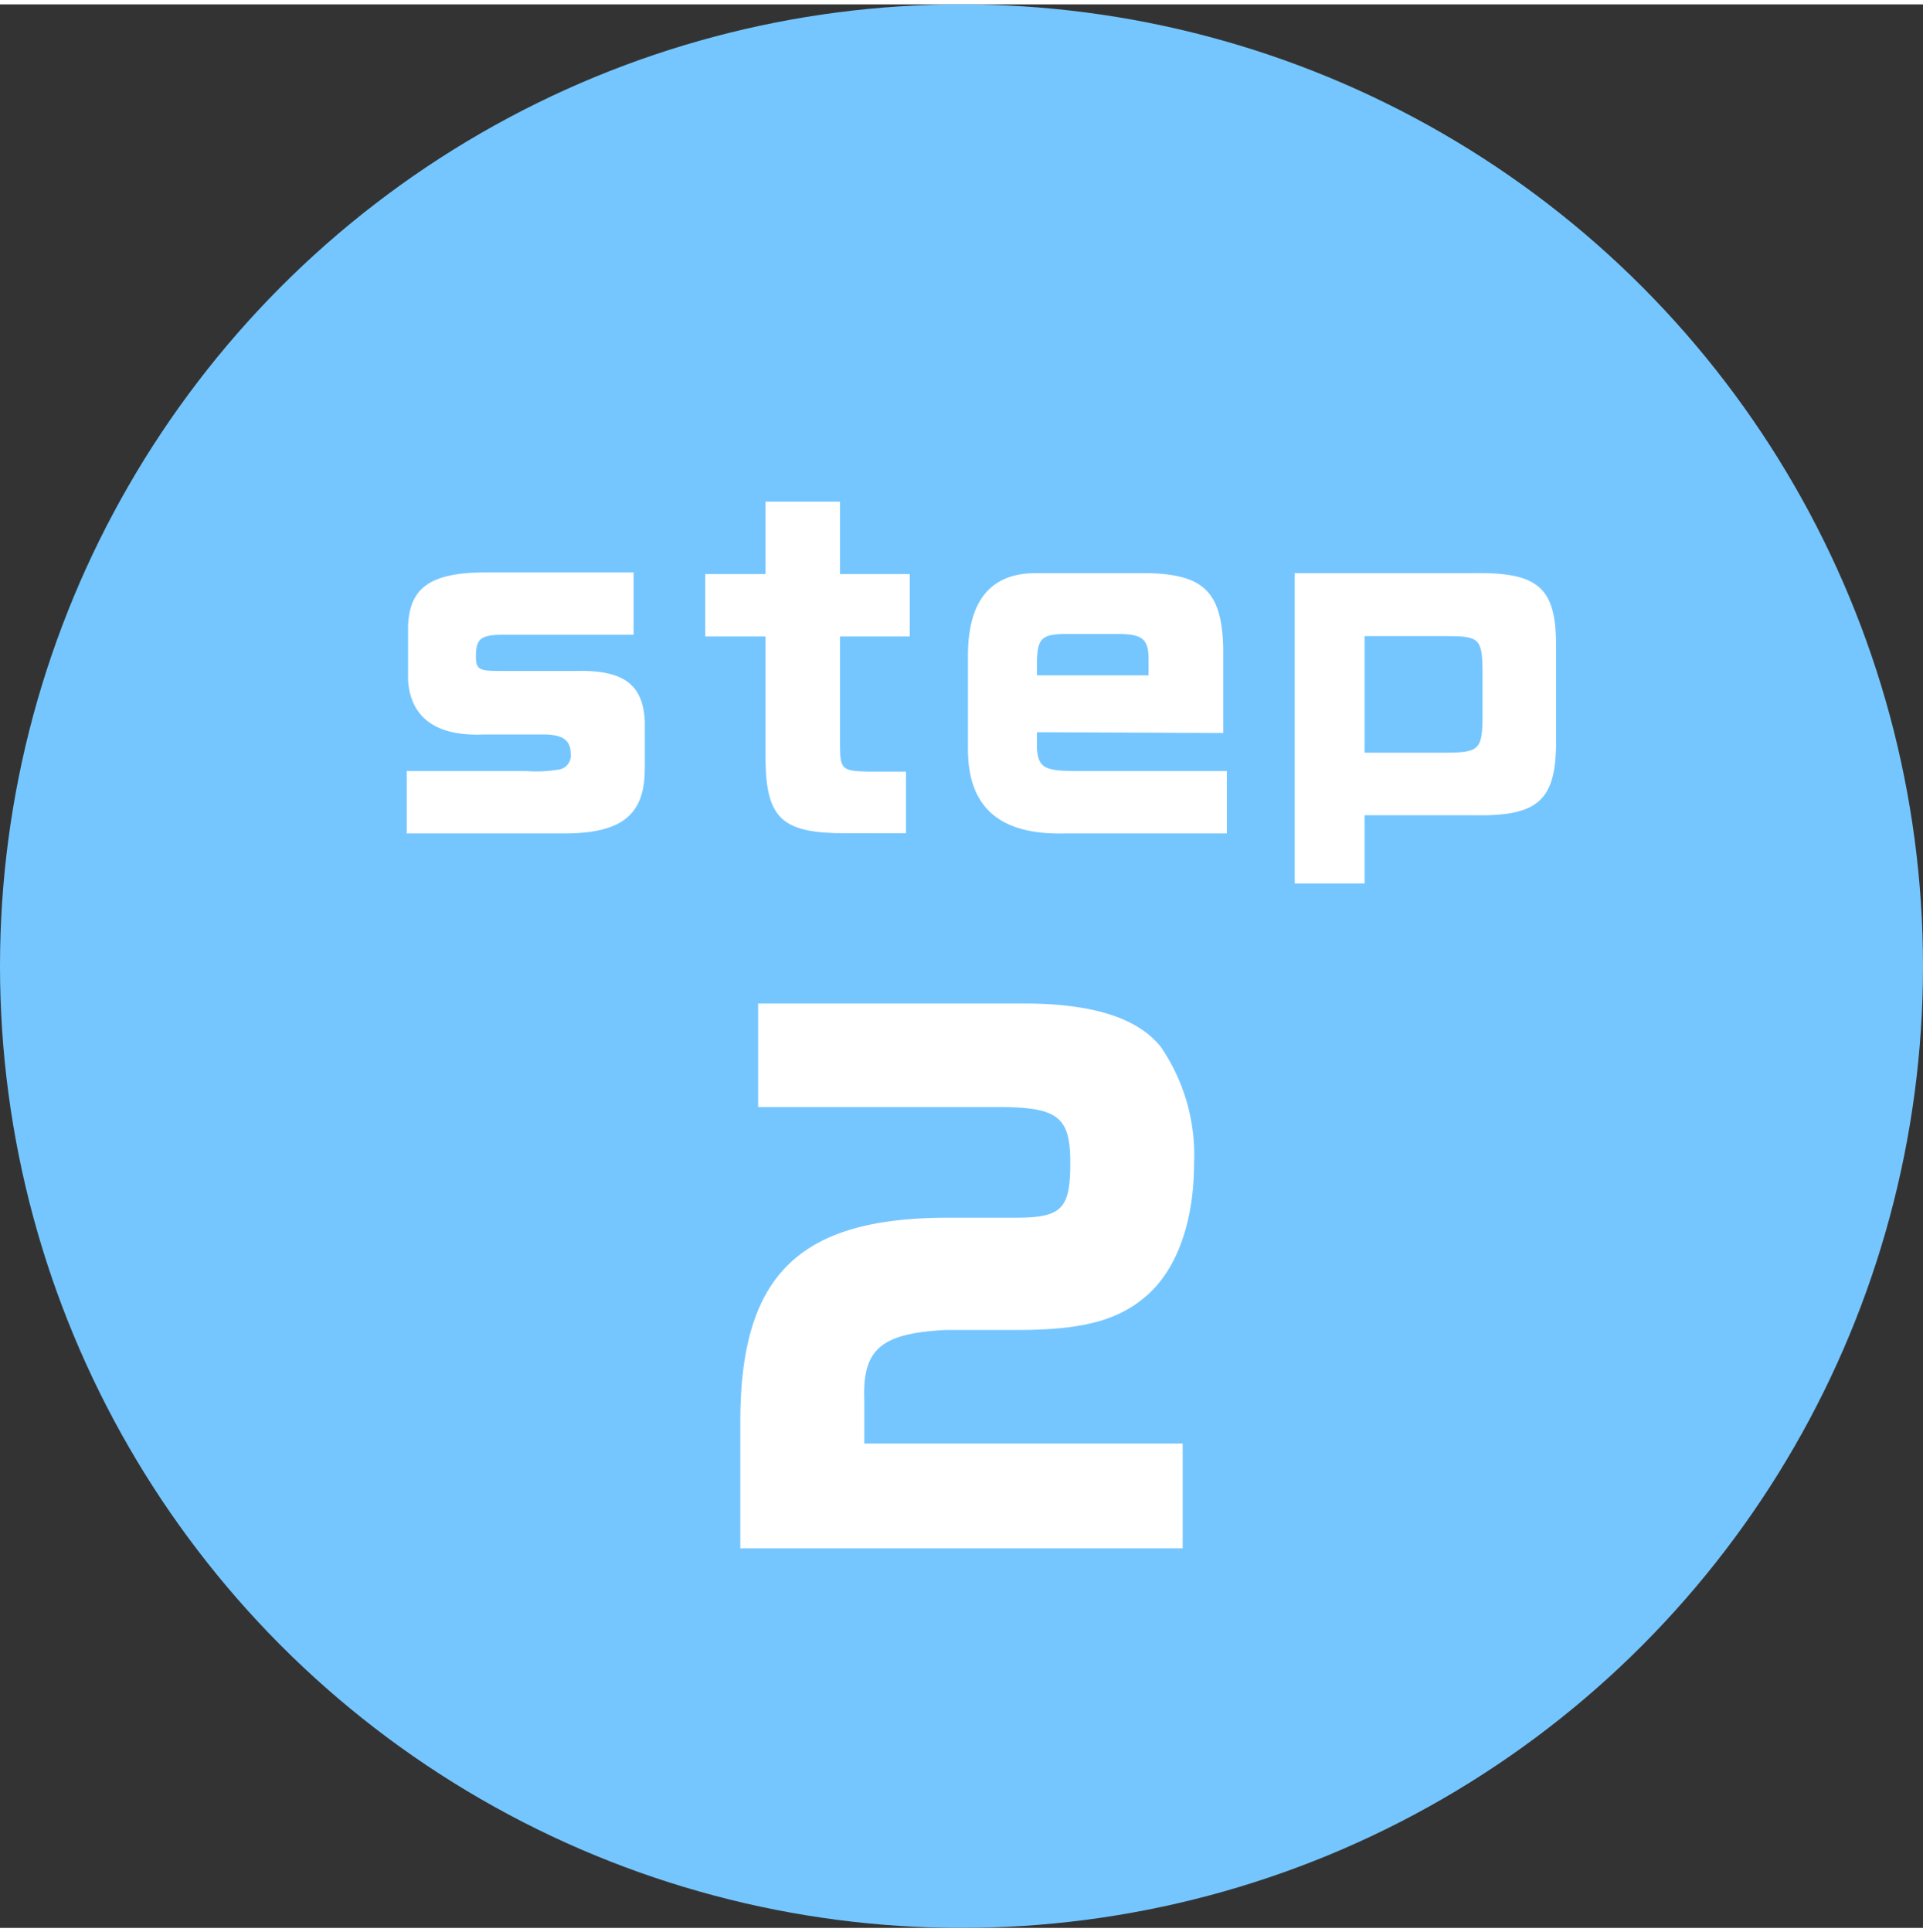 <svg xmlns="http://www.w3.org/2000/svg" viewBox="0 0 101.46 101.46" width="101px"><rect x="0" y="0" width="101.46" height="101.46" fill="#333333" stroke="none"/><defs><style>.cls-1{fill:#75c6ff;}.cls-2{fill:#fff;}</style></defs><g id="レイヤー_2" data-name="レイヤー 2"><g id="レイヤー_1-2" data-name="レイヤー 1"><circle class="cls-1" cx="50.73" cy="50.73" r="50.73"/><path class="cls-2" d="M27.77,40.44a6.93,6.93,0,0,0,1.64-.07.75.75,0,0,0,.7-.86c0-.72-.46-1-1.44-1H25.53c-2.51.11-3.87-.88-4-2.86V32.82c.07-2.11,1.23-2.88,4.28-2.86h7.62v3.29H26.58c-1.21,0-1.47.2-1.47,1.15,0,.66.17.76,1.18.76h4.09c2.5-.06,3.53.69,3.64,2.62v2.54c0,2.42-1.2,3.39-4.17,3.41H21.46V40.44Z"/><path class="cls-2" d="M40.39,30.05V26.23h3.93v3.82H48v3.29H44.32V39c0,1.36.09,1.43,1.48,1.47h2v3.25H44.61c-3.29,0-4.17-.73-4.22-3.8V33.34H37.21V30.05Z"/><path class="cls-2" d="M54.71,38.39v.9c.09,1,.44,1.15,2.13,1.15h7.89v3.29H56.18c-3.42.09-5.11-1.36-5.11-4.44v-5Q51.1,30,54.65,30h6c2.86.09,3.8,1,3.89,3.89v4.54Zm5.89-3v-.84c0-1.05-.31-1.31-1.45-1.34H56.29c-1.33,0-1.55.22-1.58,1.45v.73Z"/><path class="cls-2" d="M68.31,30h9.42c3.45-.06,4.39.77,4.37,3.89v5c0,3.11-.95,3.95-4.37,3.88H72v3.6H68.31ZM72,39.47h4.22c1.84,0,2-.15,2-2V35.32c0-1.91-.15-2-2-2H72Z"/><path class="cls-2" d="M40,52.7H54c3.6,0,6,.74,7.24,2.28A10.09,10.09,0,0,1,63,61.14c0,3-.87,5.49-2.41,6.89s-3.5,1.89-6.9,1.89H49.91c-3.43.18-4.41,1-4.31,3.71v2.28H62.4v5.53H39.06V75C39,67.16,42,64,50,64h3.57c2.45,0,2.9-.45,2.9-2.9s-.66-2.94-3.88-2.94H40Z"/></g></g></svg>